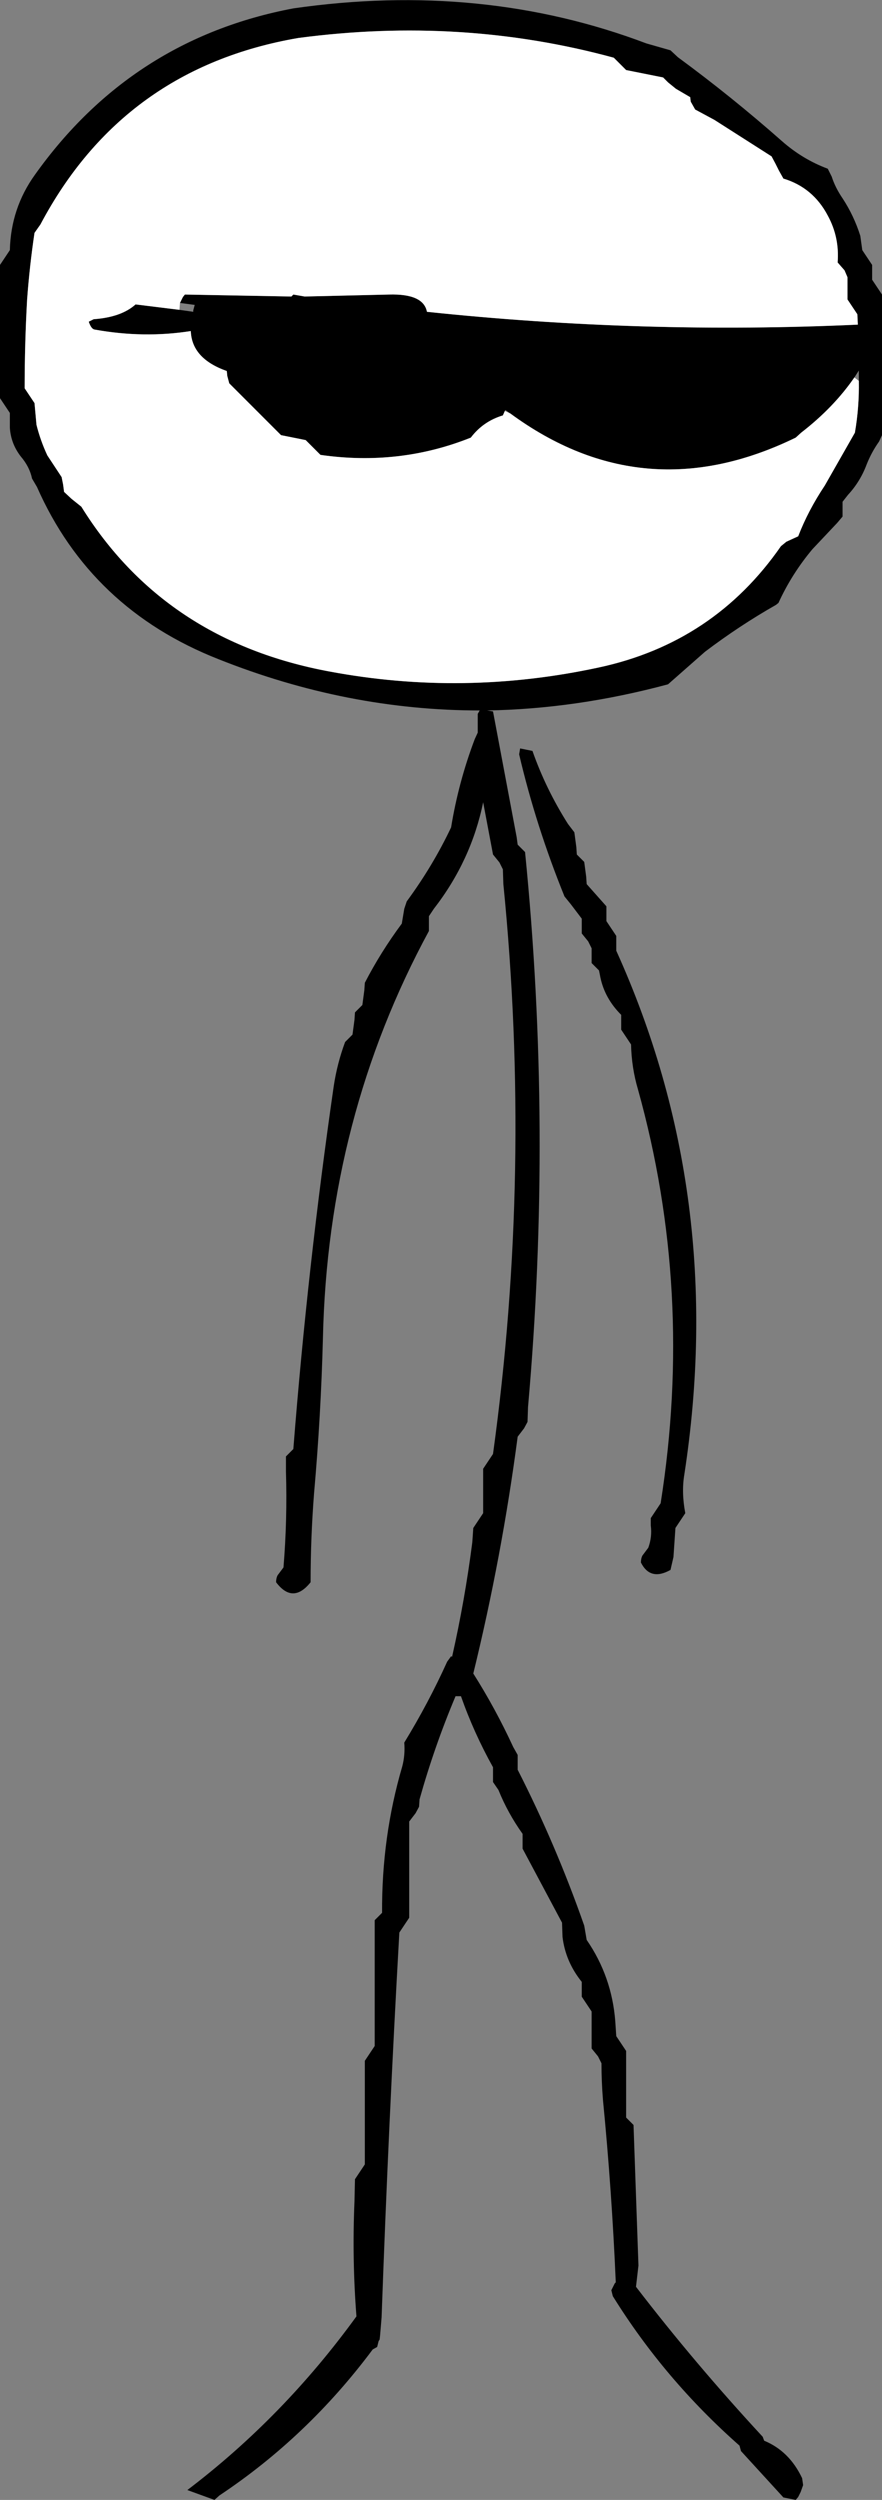 <?xml version="1.0" encoding="UTF-8" standalone="no"?>
<svg xmlns:xlink="http://www.w3.org/1999/xlink" height="253.35px" width="89.45px" xmlns="http://www.w3.org/2000/svg">
  <rect width="100%" height="100%" fill="#808080" stroke="none"/>
  <g transform="matrix(1.0, 0.0, 0.0, 1.0, -61.75, -58.9)">
    <path d="M112.95 100.55 L112.75 101.0 Q110.75 101.6 109.5 103.25 102.25 106.15 94.25 105.0 L93.5 104.25 92.75 103.5 90.25 103.0 85.0 97.75 84.8 97.0 84.75 96.5 Q81.2 95.25 81.1 92.45 76.35 93.2 71.35 92.3 71.0 92.25 70.75 91.5 L71.25 91.25 Q74.05 91.05 75.5 89.75 L79.95 90.3 81.35 90.5 81.35 90.35 81.5 89.8 80.0 89.6 80.3 89.0 80.5 88.75 91.3 88.95 91.5 88.75 92.65 88.95 101.2 88.75 Q104.7 88.65 105.05 90.5 126.9 92.8 148.75 91.8 L148.7 90.75 148.2 90.0 147.7 89.25 147.7 88.5 147.7 87.75 147.7 87.0 147.4 86.3 146.7 85.5 Q146.9 82.95 145.7 80.75 144.2 77.9 141.2 77.0 L140.75 76.2 140.4 75.5 140.0 74.75 134.2 71.05 132.25 70.0 131.8 69.2 131.75 68.75 130.3 67.9 129.5 67.25 129.0 66.75 125.25 66.0 124.5 65.25 124.0 64.75 Q108.6 60.55 92.0 62.75 74.25 65.8 65.85 81.65 L65.25 82.5 Q64.75 85.85 64.5 89.25 64.25 93.75 64.25 98.25 L64.75 99.0 65.25 99.75 65.45 101.95 Q65.85 103.55 66.55 105.05 L68.0 107.25 68.15 108.0 68.25 108.75 69.0 109.45 70.0 110.25 Q78.45 123.85 95.15 126.95 108.75 129.5 122.45 126.55 134.15 124.05 140.95 114.25 L141.5 113.8 142.7 113.25 Q143.7 110.65 145.4 108.1 L148.45 102.75 Q148.9 100.15 148.85 97.5 L148.85 96.45 148.4 97.15 Q146.3 100.2 143.0 102.75 L142.45 103.25 Q127.05 110.75 113.5 100.8 L113.0 100.45 112.95 100.55 M82.75 90.0 L82.45 89.95 82.75 90.0 M129.75 64.0 L130.5 64.7 Q135.95 68.7 141.05 73.2 143.15 75.05 145.7 76.0 L146.1 76.8 Q146.45 77.9 147.2 79.0 148.35 80.75 149.0 82.8 L149.2 84.25 149.7 85.0 150.2 85.75 150.2 86.5 150.2 87.25 150.7 88.0 151.2 88.75 151.2 89.5 151.2 94.75 151.2 103.0 150.9 103.65 Q150.15 104.7 149.65 105.95 149.0 107.7 147.75 109.05 L147.2 109.75 147.2 110.5 147.2 111.25 146.65 111.9 144.15 114.55 Q142.05 117.05 140.7 120.0 L140.45 120.2 Q136.75 122.3 133.25 124.95 L129.5 128.25 Q120.2 130.75 111.15 130.9 L111.75 131.0 114.15 143.75 114.25 144.5 115.0 145.25 Q117.8 173.3 115.3 201.5 L115.25 203.0 114.9 203.65 114.25 204.5 Q112.65 216.65 109.75 228.5 112.0 232.05 113.8 235.95 L114.25 236.75 114.25 237.5 114.25 238.25 Q118.15 245.9 121.0 254.05 L121.25 255.5 Q123.8 259.2 124.15 263.75 L124.25 265.25 124.75 266.0 125.25 266.75 125.25 272.0 125.25 273.5 126.0 274.25 126.5 288.5 126.25 290.65 Q132.2 298.4 139.1 305.85 L139.25 306.25 Q141.8 307.3 143.1 310.05 L143.2 310.75 142.95 311.45 142.7 311.95 142.45 312.25 141.2 312.0 136.9 307.3 136.75 306.75 Q129.15 300.05 123.9 291.6 L123.75 291.0 124.1 290.3 124.2 290.2 Q123.8 280.9 122.9 271.7 122.75 269.85 122.75 268.0 L122.4 267.3 121.75 266.5 121.75 264.25 121.75 262.75 121.25 262.0 120.75 261.25 120.75 260.5 120.75 259.75 Q119.1 257.7 118.8 255.2 L118.75 253.75 115.15 247.0 114.75 246.25 114.75 245.5 114.75 244.75 Q113.25 242.65 112.3 240.3 L111.75 239.5 111.75 238.75 111.75 238.0 Q109.8 234.5 108.5 230.8 L107.95 230.8 Q105.8 235.9 104.3 241.25 L104.25 242.0 103.9 242.65 103.25 243.5 103.25 251.0 103.25 253.25 102.75 254.0 102.25 254.75 Q101.15 274.2 100.45 293.75 L100.3 295.55 100.25 296.0 100.15 296.15 100.0 296.75 99.55 297.0 Q92.95 305.85 84.0 311.8 L83.5 312.25 80.75 311.25 Q90.5 303.85 97.9 293.65 97.45 287.9 97.7 282.0 L97.75 279.75 98.25 279.0 98.75 278.25 98.75 270.0 98.75 267.75 99.25 267.0 99.75 266.25 99.75 255.75 99.75 253.5 100.5 252.75 Q100.45 245.05 102.55 237.9 102.85 236.75 102.75 235.5 105.2 231.5 107.1 227.3 L107.5 226.75 107.6 226.8 Q108.9 221.05 109.65 215.2 L109.75 213.75 110.25 213.0 110.75 212.25 110.75 208.5 110.75 207.75 111.25 207.0 111.75 206.25 Q115.7 177.6 112.8 148.5 L112.75 147.0 112.4 146.3 111.75 145.5 110.75 140.2 Q109.55 146.1 105.75 151.0 L105.25 151.75 105.25 152.5 105.25 153.25 Q95.0 172.15 94.5 194.5 94.3 202.35 93.6 210.25 93.25 214.75 93.25 219.25 91.45 221.5 89.75 219.25 89.75 218.85 89.9 218.55 L90.5 217.75 Q90.9 212.9 90.75 208.0 L90.75 206.5 91.5 205.75 Q92.95 187.25 95.6 168.95 95.95 166.65 96.75 164.5 L97.5 163.75 97.7 162.25 97.75 161.5 98.5 160.75 98.7 159.25 98.75 158.5 Q100.35 155.4 102.5 152.5 L102.75 151.0 103.0 150.25 Q105.65 146.65 107.5 142.75 108.25 138.15 109.9 133.8 L110.2 133.15 110.2 131.25 110.4 130.9 Q96.95 130.9 83.9 125.7 70.95 120.6 65.5 108.25 L65.0 107.4 Q64.75 106.2 63.85 105.15 62.85 103.85 62.75 102.25 L62.75 100.75 62.25 100.0 61.75 99.25 61.75 98.5 61.75 94.0 61.75 85.75 62.25 85.0 62.75 84.25 Q62.85 80.0 65.3 76.6 75.1 62.85 91.5 59.75 110.65 57.0 127.3 63.3 L129.75 64.0 M114.5 134.75 L115.75 135.0 Q117.1 138.85 119.35 142.4 L120.0 143.25 120.2 144.75 120.25 145.5 121.0 146.25 121.2 147.75 121.25 148.5 123.25 150.75 123.25 151.5 123.25 152.25 123.75 153.0 124.25 153.75 124.25 154.5 124.25 155.25 Q135.5 180.1 131.15 208.35 130.85 210.15 131.25 212.25 L130.75 213.0 130.25 213.75 130.05 216.7 129.75 218.0 Q127.7 219.15 126.75 217.25 126.75 216.85 126.9 216.55 L127.5 215.75 Q127.9 214.65 127.75 213.5 L127.75 212.75 128.25 212.0 128.75 211.25 Q132.15 189.75 126.45 169.3 125.8 167.1 125.75 164.75 L125.25 164.0 124.75 163.25 124.75 162.5 124.75 161.75 Q123.1 160.1 122.65 158.0 L122.5 157.25 121.75 156.5 121.75 155.75 121.75 155.0 121.4 154.3 120.75 153.5 120.75 152.75 120.75 152.0 119.65 150.55 119.0 149.75 Q116.1 142.6 114.4 135.35 L114.5 134.75" fill="#000000" fill-rule="evenodd" stroke="none"/>
    <path d="M79.95 90.3 L75.5 89.75 Q74.05 91.05 71.25 91.25 L70.75 91.5 Q71.0 92.25 71.35 92.3 76.35 93.2 81.1 92.45 81.2 95.25 84.75 96.5 L84.8 97.0 85.0 97.75 90.25 103.0 92.75 103.5 93.5 104.25 94.25 105.0 Q102.25 106.15 109.5 103.25 110.75 101.6 112.75 101.0 L112.95 100.55 113.5 100.8 Q127.05 110.75 142.45 103.25 L143.0 102.75 Q146.3 100.2 148.4 97.15 L148.85 97.5 Q148.9 100.15 148.45 102.75 L145.4 108.1 Q143.7 110.65 142.7 113.25 L141.5 113.8 140.95 114.25 Q134.15 124.05 122.45 126.55 108.75 129.5 95.15 126.95 78.45 123.85 70.0 110.25 L69.0 109.45 68.25 108.75 68.15 108.0 68.0 107.25 66.55 105.05 Q65.85 103.55 65.45 101.95 L65.25 99.75 64.75 99.0 64.25 98.25 Q64.25 93.75 64.5 89.25 64.75 85.85 65.25 82.5 L65.85 81.65 Q74.25 65.8 92.0 62.75 108.6 60.55 124.0 64.75 L124.5 65.25 125.25 66.0 129.0 66.75 129.5 67.25 130.3 67.9 131.75 68.75 131.8 69.2 132.25 70.0 134.2 71.05 140.0 74.75 140.4 75.5 140.75 76.2 141.2 77.0 Q144.2 77.9 145.7 80.75 146.9 82.95 146.7 85.5 L147.4 86.3 147.7 87.0 147.7 87.75 147.7 88.5 147.7 89.25 148.2 90.0 148.7 90.75 148.75 91.8 Q126.9 92.8 105.05 90.5 104.7 88.65 101.2 88.75 L92.65 88.95 91.5 88.75 91.3 88.95 80.5 88.75 80.3 89.0 80.0 89.6 79.95 90.3" fill="#ffffff" fill-rule="evenodd" stroke="none"/>
  </g>
</svg>
